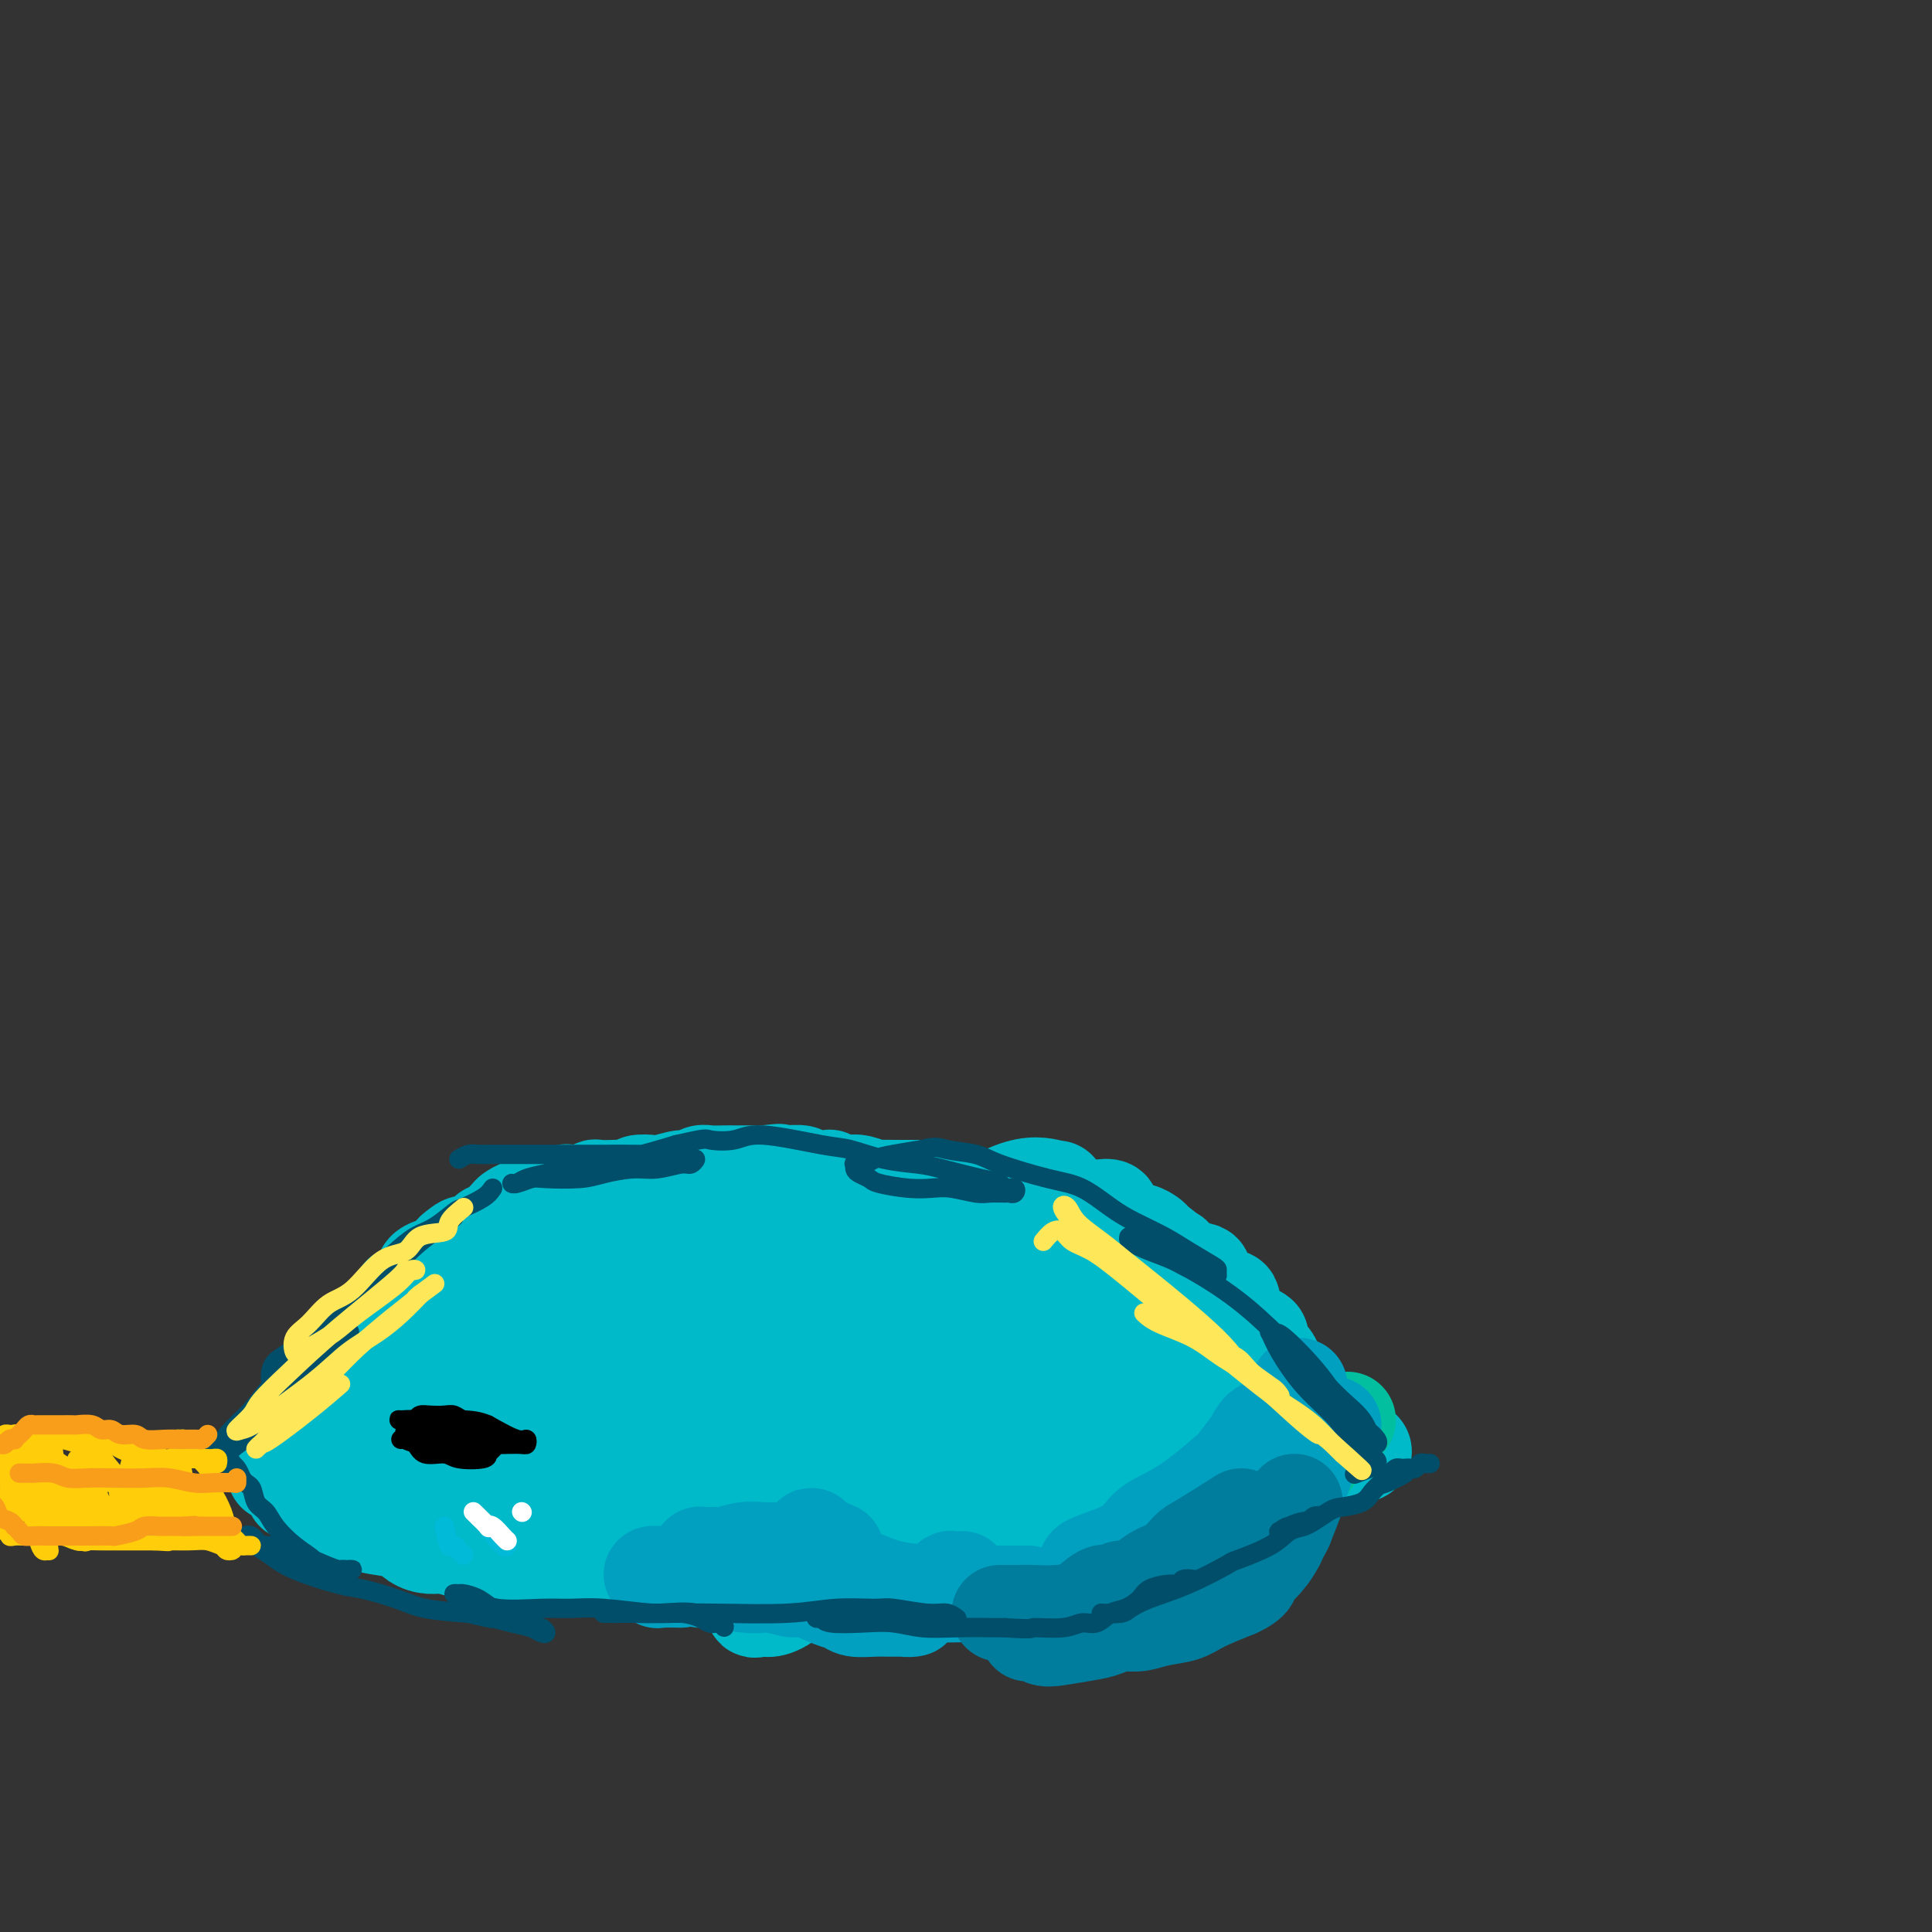 <svg viewBox='0 0 400 400' version='1.1' xmlns='http://www.w3.org/2000/svg' xmlns:xlink='http://www.w3.org/1999/xlink'><rect x="0" y="0" width="400" height="400" fill="#333333" stroke="none"/><g fill='none' stroke='rgb(0,186,201)' stroke-width='20' stroke-linecap='round' stroke-linejoin='round'><path d='M62,300c-0.429,0.090 -0.858,0.180 -1,0c-0.142,-0.180 0.004,-0.630 0,-1c-0.004,-0.370 -0.158,-0.660 0,-1c0.158,-0.340 0.627,-0.731 1,-1c0.373,-0.269 0.649,-0.418 1,-1c0.351,-0.582 0.776,-1.598 1,-2c0.224,-0.402 0.248,-0.190 1,-1c0.752,-0.810 2.233,-2.643 3,-4c0.767,-1.357 0.820,-2.237 1,-3c0.180,-0.763 0.486,-1.408 1,-2c0.514,-0.592 1.237,-1.132 2,-2c0.763,-0.868 1.568,-2.066 2,-3c0.432,-0.934 0.492,-1.606 1,-2c0.508,-0.394 1.466,-0.511 2,-1c0.534,-0.489 0.646,-1.349 1,-2c0.354,-0.651 0.949,-1.094 2,-2c1.051,-0.906 2.557,-2.274 3,-3c0.443,-0.726 -0.177,-0.811 0,-1c0.177,-0.189 1.149,-0.484 2,-1c0.851,-0.516 1.579,-1.254 2,-2c0.421,-0.746 0.536,-1.499 1,-2c0.464,-0.501 1.279,-0.750 2,-1c0.721,-0.250 1.349,-0.500 2,-1c0.651,-0.500 1.326,-1.250 2,-2'/><path d='M94,259c3.510,-3.040 2.286,-0.640 2,0c-0.286,0.640 0.365,-0.480 1,-1c0.635,-0.520 1.254,-0.440 2,-1c0.746,-0.560 1.617,-1.762 2,-2c0.383,-0.238 0.277,0.487 1,0c0.723,-0.487 2.276,-2.186 3,-3c0.724,-0.814 0.618,-0.744 1,-1c0.382,-0.256 1.253,-0.838 2,-1c0.747,-0.162 1.370,0.097 2,0c0.630,-0.097 1.266,-0.548 2,-1c0.734,-0.452 1.565,-0.905 2,-1c0.435,-0.095 0.474,0.167 1,0c0.526,-0.167 1.540,-0.763 2,-1c0.460,-0.237 0.368,-0.116 1,0c0.632,0.116 1.989,0.227 3,0c1.011,-0.227 1.676,-0.792 2,-1c0.324,-0.208 0.308,-0.059 1,0c0.692,0.059 2.090,0.030 3,0c0.910,-0.030 1.330,-0.059 2,0c0.670,0.059 1.591,0.208 2,0c0.409,-0.208 0.308,-0.773 1,-1c0.692,-0.227 2.178,-0.117 3,0c0.822,0.117 0.982,0.242 2,0c1.018,-0.242 2.895,-0.849 4,-1c1.105,-0.151 1.437,0.156 2,0c0.563,-0.156 1.357,-0.774 2,-1c0.643,-0.226 1.136,-0.061 2,0c0.864,0.061 2.097,0.016 3,0c0.903,-0.016 1.474,-0.004 2,0c0.526,0.004 1.007,0.001 2,0c0.993,-0.001 2.496,-0.001 4,0'/><path d='M158,243c6.236,-0.618 1.825,-0.162 1,0c-0.825,0.162 1.937,0.030 3,0c1.063,-0.030 0.427,0.044 1,0c0.573,-0.044 2.356,-0.204 3,0c0.644,0.204 0.151,0.773 1,1c0.849,0.227 3.041,0.112 4,0c0.959,-0.112 0.685,-0.222 1,0c0.315,0.222 1.220,0.778 2,1c0.780,0.222 1.435,0.112 2,0c0.565,-0.112 1.039,-0.226 2,0c0.961,0.226 2.407,0.793 3,1c0.593,0.207 0.333,0.056 1,0c0.667,-0.056 2.262,-0.015 3,0c0.738,0.015 0.618,0.003 1,0c0.382,-0.003 1.265,0.002 2,0c0.735,-0.002 1.323,-0.011 2,0c0.677,0.011 1.444,0.040 2,0c0.556,-0.040 0.902,-0.150 2,0c1.098,0.150 2.947,0.561 4,1c1.053,0.439 1.311,0.906 2,1c0.689,0.094 1.809,-0.185 3,0c1.191,0.185 2.454,0.834 3,1c0.546,0.166 0.375,-0.152 1,0c0.625,0.152 2.045,0.773 3,1c0.955,0.227 1.444,0.060 2,0c0.556,-0.060 1.178,-0.013 2,0c0.822,0.013 1.845,-0.008 3,0c1.155,0.008 2.444,0.043 3,0c0.556,-0.043 0.381,-0.165 1,0c0.619,0.165 2.034,0.619 3,1c0.966,0.381 1.483,0.691 2,1'/><path d='M226,252c10.716,1.328 3.505,0.149 1,0c-2.505,-0.149 -0.305,0.731 1,1c1.305,0.269 1.714,-0.072 2,0c0.286,0.072 0.448,0.559 1,1c0.552,0.441 1.495,0.838 2,1c0.505,0.162 0.571,0.088 1,0c0.429,-0.088 1.219,-0.192 2,0c0.781,0.192 1.551,0.680 2,1c0.449,0.320 0.575,0.472 1,1c0.425,0.528 1.147,1.433 2,2c0.853,0.567 1.836,0.796 2,1c0.164,0.204 -0.490,0.383 0,1c0.490,0.617 2.124,1.671 3,2c0.876,0.329 0.994,-0.067 1,0c0.006,0.067 -0.101,0.598 0,1c0.101,0.402 0.411,0.675 1,1c0.589,0.325 1.457,0.702 2,1c0.543,0.298 0.762,0.517 1,1c0.238,0.483 0.497,1.228 1,2c0.503,0.772 1.252,1.569 2,2c0.748,0.431 1.497,0.496 2,1c0.503,0.504 0.760,1.447 1,2c0.240,0.553 0.463,0.714 1,1c0.537,0.286 1.387,0.695 2,1c0.613,0.305 0.989,0.504 1,1c0.011,0.496 -0.344,1.288 0,2c0.344,0.712 1.388,1.346 2,2c0.612,0.654 0.793,1.330 1,2c0.207,0.670 0.440,1.334 1,2c0.560,0.666 1.446,1.333 2,2c0.554,0.667 0.777,1.333 1,2'/><path d='M268,289c3.029,3.597 2.102,1.589 2,1c-0.102,-0.589 0.620,0.241 1,1c0.380,0.759 0.416,1.446 1,2c0.584,0.554 1.715,0.976 2,1c0.285,0.024 -0.276,-0.348 0,0c0.276,0.348 1.388,1.416 2,2c0.612,0.584 0.723,0.682 1,1c0.277,0.318 0.718,0.855 1,1c0.282,0.145 0.403,-0.101 1,0c0.597,0.101 1.669,0.549 2,1c0.331,0.451 -0.080,0.905 0,1c0.080,0.095 0.651,-0.171 1,0c0.349,0.171 0.475,0.778 0,1c-0.475,0.222 -1.551,0.060 -3,0c-1.449,-0.060 -3.271,-0.017 -4,0c-0.729,0.017 -0.364,0.009 0,0'/><path d='M57,305c1.783,1.140 3.567,2.279 4,3c0.433,0.721 -0.484,1.023 0,1c0.484,-0.023 2.369,-0.371 3,0c0.631,0.371 0.008,1.462 1,2c0.992,0.538 3.599,0.525 5,1c1.401,0.475 1.596,1.440 2,2c0.404,0.560 1.017,0.714 2,1c0.983,0.286 2.335,0.703 4,1c1.665,0.297 3.644,0.475 5,1c1.356,0.525 2.091,1.398 3,2c0.909,0.602 1.992,0.932 3,1c1.008,0.068 1.942,-0.126 3,0c1.058,0.126 2.242,0.574 4,1c1.758,0.426 4.090,0.831 6,1c1.910,0.169 3.396,0.101 5,0c1.604,-0.101 3.325,-0.234 5,0c1.675,0.234 3.303,0.835 6,1c2.697,0.165 6.462,-0.107 9,0c2.538,0.107 3.850,0.593 6,1c2.150,0.407 5.137,0.736 7,1c1.863,0.264 2.602,0.463 5,1c2.398,0.537 6.455,1.412 9,2c2.545,0.588 3.577,0.890 5,1c1.423,0.110 3.238,0.030 5,0c1.762,-0.030 3.472,-0.008 5,0c1.528,0.008 2.873,0.002 5,0c2.127,-0.002 5.036,-0.001 7,0c1.964,0.001 2.982,0.000 4,0'/><path d='M185,329c15.780,1.408 7.231,0.430 5,0c-2.231,-0.430 1.857,-0.310 5,0c3.143,0.310 5.342,0.811 7,1c1.658,0.189 2.775,0.067 4,0c1.225,-0.067 2.557,-0.078 4,0c1.443,0.078 2.998,0.246 4,0c1.002,-0.246 1.450,-0.906 3,-1c1.550,-0.094 4.201,0.377 6,0c1.799,-0.377 2.745,-1.603 4,-2c1.255,-0.397 2.818,0.034 4,0c1.182,-0.034 1.982,-0.534 4,-1c2.018,-0.466 5.255,-0.896 7,-1c1.745,-0.104 1.999,0.120 3,0c1.001,-0.120 2.749,-0.583 4,-1c1.251,-0.417 2.004,-0.787 3,-1c0.996,-0.213 2.235,-0.268 4,-1c1.765,-0.732 4.055,-2.140 5,-3c0.945,-0.860 0.544,-1.171 1,-2c0.456,-0.829 1.768,-2.176 3,-4c1.232,-1.824 2.382,-4.124 3,-5c0.618,-0.876 0.702,-0.328 1,-1c0.298,-0.672 0.811,-2.565 1,-4c0.189,-1.435 0.056,-2.412 0,-3c-0.056,-0.588 -0.035,-0.786 0,-1c0.035,-0.214 0.084,-0.445 0,0c-0.084,0.445 -0.302,1.564 -1,2c-0.698,0.436 -1.878,0.189 -3,2c-1.122,1.811 -2.187,5.680 -3,8c-0.813,2.320 -1.375,3.091 -2,4c-0.625,0.909 -1.312,1.954 -2,3'/><path d='M259,318c-1.919,3.263 -1.216,2.420 -1,2c0.216,-0.420 -0.054,-0.418 0,-1c0.054,-0.582 0.431,-1.749 1,-3c0.569,-1.251 1.331,-2.587 2,-5c0.669,-2.413 1.246,-5.902 2,-9c0.754,-3.098 1.687,-5.803 2,-8c0.313,-2.197 0.007,-3.886 0,-5c-0.007,-1.114 0.285,-1.654 0,-2c-0.285,-0.346 -1.146,-0.497 -2,0c-0.854,0.497 -1.700,1.641 -3,3c-1.300,1.359 -3.053,2.934 -6,7c-2.947,4.066 -7.086,10.623 -9,14c-1.914,3.377 -1.602,3.574 -2,4c-0.398,0.426 -1.507,1.079 -2,2c-0.493,0.921 -0.369,2.108 0,2c0.369,-0.108 0.985,-1.513 2,-3c1.015,-1.487 2.431,-3.058 4,-6c1.569,-2.942 3.293,-7.257 5,-11c1.707,-3.743 3.399,-6.915 4,-9c0.601,-2.085 0.112,-3.083 0,-4c-0.112,-0.917 0.153,-1.753 0,-2c-0.153,-0.247 -0.724,0.094 -2,1c-1.276,0.906 -3.256,2.378 -5,4c-1.744,1.622 -3.253,3.393 -6,7c-2.747,3.607 -6.732,9.051 -9,12c-2.268,2.949 -2.819,3.405 -3,4c-0.181,0.595 0.010,1.331 0,2c-0.010,0.669 -0.219,1.272 0,1c0.219,-0.272 0.867,-1.419 4,-6c3.133,-4.581 8.752,-12.594 12,-18c3.248,-5.406 4.124,-8.203 5,-11'/><path d='M252,280c3.895,-7.051 3.134,-7.178 3,-8c-0.134,-0.822 0.359,-2.339 0,-3c-0.359,-0.661 -1.569,-0.465 -4,1c-2.431,1.465 -6.081,4.201 -10,8c-3.919,3.799 -8.107,8.661 -11,12c-2.893,3.339 -4.492,5.154 -6,7c-1.508,1.846 -2.925,3.724 -4,5c-1.075,1.276 -1.810,1.949 -2,2c-0.190,0.051 0.163,-0.519 1,-1c0.837,-0.481 2.157,-0.873 6,-5c3.843,-4.127 10.207,-11.988 14,-17c3.793,-5.012 5.014,-7.175 6,-9c0.986,-1.825 1.737,-3.311 2,-4c0.263,-0.689 0.039,-0.582 0,-1c-0.039,-0.418 0.109,-1.362 -3,1c-3.109,2.362 -9.474,8.028 -14,13c-4.526,4.972 -7.212,9.248 -10,13c-2.788,3.752 -5.678,6.979 -8,10c-2.322,3.021 -4.076,5.835 -5,8c-0.924,2.165 -1.019,3.682 -1,5c0.019,1.318 0.152,2.438 1,3c0.848,0.562 2.412,0.565 5,-1c2.588,-1.565 6.199,-4.699 10,-8c3.801,-3.301 7.791,-6.768 12,-12c4.209,-5.232 8.637,-12.227 11,-17c2.363,-4.773 2.661,-7.323 3,-10c0.339,-2.677 0.721,-5.480 1,-7c0.279,-1.520 0.456,-1.758 -1,-2c-1.456,-0.242 -4.546,-0.488 -8,1c-3.454,1.488 -7.273,4.711 -11,8c-3.727,3.289 -7.364,6.645 -11,10'/><path d='M218,282c-4.872,4.647 -6.052,7.266 -8,10c-1.948,2.734 -4.663,5.585 -7,10c-2.337,4.415 -4.295,10.395 -5,14c-0.705,3.605 -0.156,4.834 0,6c0.156,1.166 -0.081,2.268 0,3c0.081,0.732 0.479,1.095 3,0c2.521,-1.095 7.165,-3.649 11,-7c3.835,-3.351 6.861,-7.499 10,-12c3.139,-4.501 6.390,-9.357 9,-14c2.610,-4.643 4.577,-9.075 6,-13c1.423,-3.925 2.302,-7.342 3,-11c0.698,-3.658 1.217,-7.555 1,-9c-0.217,-1.445 -1.168,-0.436 -3,0c-1.832,0.436 -4.544,0.300 -8,2c-3.456,1.700 -7.655,5.234 -13,10c-5.345,4.766 -11.836,10.762 -17,17c-5.164,6.238 -9.000,12.717 -11,16c-2.000,3.283 -2.162,3.370 -3,5c-0.838,1.630 -2.352,4.803 -3,7c-0.648,2.197 -0.431,3.417 0,4c0.431,0.583 1.074,0.527 3,0c1.926,-0.527 5.134,-1.525 8,-4c2.866,-2.475 5.390,-6.427 10,-13c4.610,-6.573 11.306,-15.768 15,-22c3.694,-6.232 4.385,-9.503 6,-13c1.615,-3.497 4.154,-7.222 5,-10c0.846,-2.778 -0.003,-4.609 0,-6c0.003,-1.391 0.856,-2.342 -2,-2c-2.856,0.342 -9.423,1.977 -15,5c-5.577,3.023 -10.165,7.435 -15,12c-4.835,4.565 -9.918,9.282 -15,14'/><path d='M183,281c-6.601,6.456 -8.104,9.596 -12,16c-3.896,6.404 -10.184,16.074 -13,22c-2.816,5.926 -2.161,8.110 -2,10c0.161,1.890 -0.173,3.487 0,4c0.173,0.513 0.854,-0.057 2,0c1.146,0.057 2.757,0.742 8,-4c5.243,-4.742 14.116,-14.911 20,-22c5.884,-7.089 8.778,-11.100 12,-16c3.222,-4.900 6.771,-10.691 10,-16c3.229,-5.309 6.139,-10.135 8,-15c1.861,-4.865 2.675,-9.769 3,-12c0.325,-2.231 0.162,-1.791 -1,-2c-1.162,-0.209 -3.321,-1.068 -7,0c-3.679,1.068 -8.876,4.062 -14,7c-5.124,2.938 -10.175,5.820 -16,11c-5.825,5.180 -12.425,12.658 -18,20c-5.575,7.342 -10.126,14.546 -12,18c-1.874,3.454 -1.072,3.156 -1,4c0.072,0.844 -0.586,2.830 -1,4c-0.414,1.170 -0.585,1.524 1,1c1.585,-0.524 4.925,-1.926 8,-4c3.075,-2.074 5.884,-4.821 11,-10c5.116,-5.179 12.537,-12.790 17,-18c4.463,-5.210 5.967,-8.019 8,-11c2.033,-2.981 4.594,-6.134 6,-8c1.406,-1.866 1.657,-2.447 2,-3c0.343,-0.553 0.780,-1.079 1,-2c0.220,-0.921 0.224,-2.237 -3,0c-3.224,2.237 -9.676,8.025 -15,13c-5.324,4.975 -9.521,9.136 -13,13c-3.479,3.864 -6.239,7.432 -9,11'/><path d='M163,292c-5.383,6.432 -7.839,10.511 -9,13c-1.161,2.489 -1.026,3.387 -1,4c0.026,0.613 -0.058,0.942 0,1c0.058,0.058 0.258,-0.154 2,-2c1.742,-1.846 5.025,-5.326 8,-9c2.975,-3.674 5.641,-7.542 9,-14c3.359,-6.458 7.411,-15.508 10,-21c2.589,-5.492 3.715,-7.428 4,-9c0.285,-1.572 -0.273,-2.780 0,-4c0.273,-1.220 1.375,-2.453 -2,0c-3.375,2.453 -11.227,8.593 -17,14c-5.773,5.407 -9.468,10.081 -13,15c-3.532,4.919 -6.901,10.083 -10,14c-3.099,3.917 -5.928,6.587 -8,9c-2.072,2.413 -3.386,4.568 -4,6c-0.614,1.432 -0.526,2.139 0,2c0.526,-0.139 1.492,-1.125 4,-4c2.508,-2.875 6.557,-7.637 10,-12c3.443,-4.363 6.279,-8.325 10,-14c3.721,-5.675 8.328,-13.063 11,-17c2.672,-3.937 3.409,-4.425 4,-5c0.591,-0.575 1.038,-1.238 0,-1c-1.038,0.238 -3.559,1.378 -7,4c-3.441,2.622 -7.802,6.727 -12,11c-4.198,4.273 -8.234,8.714 -12,13c-3.766,4.286 -7.263,8.416 -10,12c-2.737,3.584 -4.714,6.620 -6,9c-1.286,2.380 -1.881,4.102 -2,5c-0.119,0.898 0.237,0.973 1,1c0.763,0.027 1.932,0.008 4,-2c2.068,-2.008 5.034,-6.004 8,-10'/><path d='M135,301c3.743,-3.487 6.602,-6.703 10,-12c3.398,-5.297 7.337,-12.674 10,-18c2.663,-5.326 4.052,-8.601 5,-11c0.948,-2.399 1.454,-3.922 2,-5c0.546,-1.078 1.130,-1.713 0,-2c-1.130,-0.287 -3.974,-0.228 -7,1c-3.026,1.228 -6.232,3.626 -10,7c-3.768,3.374 -8.096,7.725 -12,12c-3.904,4.275 -7.383,8.472 -10,12c-2.617,3.528 -4.372,6.385 -6,10c-1.628,3.615 -3.128,7.989 -4,10c-0.872,2.011 -1.117,1.660 -1,2c0.117,0.340 0.596,1.372 1,2c0.404,0.628 0.733,0.854 3,-1c2.267,-1.854 6.471,-5.788 10,-10c3.529,-4.212 6.384,-8.703 9,-13c2.616,-4.297 4.995,-8.399 7,-12c2.005,-3.601 3.638,-6.702 5,-10c1.362,-3.298 2.455,-6.795 3,-8c0.545,-1.205 0.542,-0.119 0,0c-0.542,0.119 -1.622,-0.728 -4,0c-2.378,0.728 -6.053,3.032 -10,6c-3.947,2.968 -8.167,6.600 -13,12c-4.833,5.400 -10.279,12.566 -14,17c-3.721,4.434 -5.716,6.135 -7,8c-1.284,1.865 -1.855,3.894 -2,5c-0.145,1.106 0.138,1.288 0,2c-0.138,0.712 -0.697,1.954 1,1c1.697,-0.954 5.649,-4.103 9,-8c3.351,-3.897 6.100,-8.542 9,-13c2.900,-4.458 5.950,-8.729 9,-13'/><path d='M128,272c5.111,-7.042 4.389,-7.645 5,-10c0.611,-2.355 2.553,-6.460 3,-8c0.447,-1.540 -0.603,-0.513 -1,-1c-0.397,-0.487 -0.141,-2.487 -3,-1c-2.859,1.487 -8.832,6.461 -14,11c-5.168,4.539 -9.530,8.643 -13,13c-3.470,4.357 -6.046,8.968 -8,12c-1.954,3.032 -3.285,4.486 -4,6c-0.715,1.514 -0.815,3.090 -1,4c-0.185,0.910 -0.456,1.155 0,1c0.456,-0.155 1.639,-0.709 4,-3c2.361,-2.291 5.901,-6.318 9,-10c3.099,-3.682 5.757,-7.018 9,-12c3.243,-4.982 7.070,-11.611 9,-15c1.930,-3.389 1.962,-3.538 2,-4c0.038,-0.462 0.081,-1.236 0,-2c-0.081,-0.764 -0.286,-1.516 -2,-1c-1.714,0.516 -4.936,2.300 -8,5c-3.064,2.700 -5.969,6.314 -10,11c-4.031,4.686 -9.190,10.443 -12,14c-2.810,3.557 -3.273,4.914 -4,6c-0.727,1.086 -1.717,1.902 -2,3c-0.283,1.098 0.141,2.479 0,3c-0.141,0.521 -0.847,0.182 0,-1c0.847,-1.182 3.248,-3.206 5,-6c1.752,-2.794 2.857,-6.359 4,-9c1.143,-2.641 2.326,-4.357 3,-6c0.674,-1.643 0.841,-3.214 1,-4c0.159,-0.786 0.312,-0.789 0,-1c-0.312,-0.211 -1.089,-0.632 -2,0c-0.911,0.632 -1.955,2.316 -3,4'/><path d='M95,271c-2.387,2.080 -5.854,5.779 -8,8c-2.146,2.221 -2.973,2.962 -4,4c-1.027,1.038 -2.256,2.371 -3,3c-0.744,0.629 -1.002,0.554 -1,0c0.002,-0.554 0.266,-1.588 1,-3c0.734,-1.412 1.938,-3.203 3,-5c1.062,-1.797 1.983,-3.601 3,-5c1.017,-1.399 2.130,-2.392 3,-3c0.870,-0.608 1.496,-0.832 2,-1c0.504,-0.168 0.884,-0.280 0,1c-0.884,1.280 -3.032,3.954 -5,6c-1.968,2.046 -3.755,3.466 -5,5c-1.245,1.534 -1.949,3.181 -3,5c-1.051,1.819 -2.450,3.808 -3,5c-0.550,1.192 -0.249,1.587 0,2c0.249,0.413 0.448,0.843 1,1c0.552,0.157 1.457,0.042 2,0c0.543,-0.042 0.724,-0.012 1,0c0.276,0.012 0.648,0.005 1,0c0.352,-0.005 0.683,-0.009 1,0c0.317,0.009 0.621,0.032 1,0c0.379,-0.032 0.834,-0.117 1,0c0.166,0.117 0.043,0.438 0,1c-0.043,0.562 -0.008,1.366 0,2c0.008,0.634 -0.013,1.099 0,2c0.013,0.901 0.059,2.239 0,3c-0.059,0.761 -0.223,0.944 0,1c0.223,0.056 0.833,-0.016 1,0c0.167,0.016 -0.109,0.120 0,0c0.109,-0.120 0.603,-0.463 1,-1c0.397,-0.537 0.699,-1.269 1,-2'/><path d='M86,300c0.735,-0.297 1.072,-0.039 1,0c-0.072,0.039 -0.552,-0.141 -1,0c-0.448,0.141 -0.865,0.601 -1,1c-0.135,0.399 0.012,0.735 0,1c-0.012,0.265 -0.182,0.460 0,1c0.182,0.540 0.714,1.427 1,2c0.286,0.573 0.324,0.834 1,1c0.676,0.166 1.990,0.237 3,0c1.010,-0.237 1.717,-0.782 2,-1c0.283,-0.218 0.141,-0.109 0,0'/></g>
<g fill='none' stroke='rgb(0,195,195)' stroke-width='20' stroke-linecap='round' stroke-linejoin='round'><path d='M270,290c0.001,1.649 0.002,3.298 0,4c-0.002,0.702 -0.009,0.456 0,1c0.009,0.544 0.032,1.879 0,3c-0.032,1.121 -0.118,2.029 0,3c0.118,0.971 0.442,2.004 0,3c-0.442,0.996 -1.648,1.955 -3,3c-1.352,1.045 -2.850,2.175 -4,3c-1.150,0.825 -1.951,1.345 -3,2c-1.049,0.655 -2.348,1.443 -3,2c-0.652,0.557 -0.659,0.881 -1,1c-0.341,0.119 -1.015,0.032 -1,0c0.015,-0.032 0.719,-0.009 1,0c0.281,0.009 0.141,0.005 0,0'/></g>
<g fill='none' stroke='rgb(1,191,159)' stroke-width='20' stroke-linecap='round' stroke-linejoin='round'><path d='M279,294c-1.220,1.780 -2.440,3.560 -3,4c-0.560,0.440 -0.460,-0.460 -1,0c-0.540,0.460 -1.718,2.282 -3,4c-1.282,1.718 -2.667,3.334 -4,5c-1.333,1.666 -2.615,3.382 -4,5c-1.385,1.618 -2.872,3.137 -5,5c-2.128,1.863 -4.896,4.068 -6,5c-1.104,0.932 -0.544,0.589 -1,1c-0.456,0.411 -1.926,1.574 -3,2c-1.074,0.426 -1.751,0.115 -2,0c-0.249,-0.115 -0.071,-0.033 0,0c0.071,0.033 0.036,0.016 0,0'/></g>
<g fill='none' stroke='rgb(1,160,192)' stroke-width='20' stroke-linecap='round' stroke-linejoin='round'><path d='M276,295c-1.744,2.178 -3.487,4.356 -5,6c-1.513,1.644 -2.794,2.755 -4,4c-1.206,1.245 -2.337,2.625 -4,4c-1.663,1.375 -3.857,2.747 -5,4c-1.143,1.253 -1.234,2.387 -2,3c-0.766,0.613 -2.206,0.703 -3,1c-0.794,0.297 -0.941,0.799 -1,1c-0.059,0.201 -0.029,0.100 0,0'/><path d='M270,305c-1.789,2.059 -3.577,4.118 -5,6c-1.423,1.882 -2.480,3.585 -4,5c-1.520,1.415 -3.503,2.540 -6,4c-2.497,1.460 -5.506,3.253 -8,5c-2.494,1.747 -4.471,3.448 -6,4c-1.529,0.552 -2.609,-0.046 -4,0c-1.391,0.046 -3.095,0.734 -4,1c-0.905,0.266 -1.013,0.110 0,-1c1.013,-1.110 3.147,-3.174 4,-4c0.853,-0.826 0.427,-0.413 0,0'/><path d='M253,324c-3.610,0.528 -7.219,1.056 -11,2c-3.781,0.944 -7.732,2.302 -11,3c-3.268,0.698 -5.852,0.734 -8,1c-2.148,0.266 -3.861,0.762 -5,1c-1.139,0.238 -1.706,0.218 -4,0c-2.294,-0.218 -6.315,-0.633 -9,-1c-2.685,-0.367 -4.032,-0.687 -5,-1c-0.968,-0.313 -1.555,-0.620 -2,-1c-0.445,-0.380 -0.748,-0.834 -1,-1c-0.252,-0.166 -0.452,-0.045 0,0c0.452,0.045 1.558,0.013 2,0c0.442,-0.013 0.221,-0.006 0,0'/><path d='M213,330c-1.108,-0.001 -2.217,-0.002 -3,0c-0.783,0.002 -1.241,0.008 -3,0c-1.759,-0.008 -4.820,-0.031 -7,0c-2.180,0.031 -3.479,0.114 -6,0c-2.521,-0.114 -6.265,-0.425 -9,-1c-2.735,-0.575 -4.460,-1.412 -6,-2c-1.540,-0.588 -2.896,-0.925 -4,-2c-1.104,-1.075 -1.957,-2.888 -3,-4c-1.043,-1.112 -2.276,-1.524 -3,-2c-0.724,-0.476 -0.940,-1.017 -1,-1c-0.060,0.017 0.035,0.592 0,1c-0.035,0.408 -0.202,0.648 0,1c0.202,0.352 0.772,0.815 1,1c0.228,0.185 0.114,0.093 0,0'/><path d='M173,321c-2.210,0.002 -4.420,0.004 -6,0c-1.580,-0.004 -2.532,-0.015 -4,0c-1.468,0.015 -3.454,0.057 -5,0c-1.546,-0.057 -2.652,-0.211 -4,0c-1.348,0.211 -2.939,0.789 -4,1c-1.061,0.211 -1.591,0.056 -2,0c-0.409,-0.056 -0.697,-0.012 -1,0c-0.303,0.012 -0.621,-0.008 -1,0c-0.379,0.008 -0.820,0.044 -1,0c-0.180,-0.044 -0.101,-0.169 0,0c0.101,0.169 0.223,0.633 0,1c-0.223,0.367 -0.791,0.637 -1,1c-0.209,0.363 -0.060,0.818 0,1c0.060,0.182 0.030,0.091 0,0'/><path d='M141,327c-1.565,-0.030 -3.130,-0.060 -4,0c-0.870,0.060 -1.044,0.211 -1,0c0.044,-0.211 0.307,-0.785 0,-1c-0.307,-0.215 -1.185,-0.073 -1,0c0.185,0.073 1.431,0.076 2,0c0.569,-0.076 0.459,-0.230 2,0c1.541,0.230 4.733,0.845 6,1c1.267,0.155 0.608,-0.150 2,0c1.392,0.150 4.835,0.756 7,1c2.165,0.244 3.051,0.125 4,0c0.949,-0.125 1.959,-0.255 3,0c1.041,0.255 2.111,0.895 3,1c0.889,0.105 1.596,-0.326 3,0c1.404,0.326 3.507,1.408 5,2c1.493,0.592 2.378,0.695 3,1c0.622,0.305 0.982,0.814 2,1c1.018,0.186 2.695,0.050 4,0c1.305,-0.050 2.239,-0.013 3,0c0.761,0.013 1.348,0.000 2,0c0.652,-0.000 1.368,0.011 2,0c0.632,-0.011 1.180,-0.044 1,0c-0.180,0.044 -1.087,0.166 -2,0c-0.913,-0.166 -1.832,-0.619 -3,-1c-1.168,-0.381 -2.584,-0.691 -4,-1'/><path d='M180,331c-1.907,-0.484 -2.674,-0.694 -5,-1c-2.326,-0.306 -6.211,-0.708 -9,-1c-2.789,-0.292 -4.483,-0.472 -6,-1c-1.517,-0.528 -2.858,-1.403 -4,-2c-1.142,-0.597 -2.085,-0.917 -3,-1c-0.915,-0.083 -1.802,0.071 -2,0c-0.198,-0.071 0.293,-0.365 1,-1c0.707,-0.635 1.631,-1.610 2,-2c0.369,-0.390 0.185,-0.195 0,0'/><path d='M269,287c-1.813,2.796 -3.626,5.593 -5,7c-1.374,1.407 -2.309,1.426 -3,2c-0.691,0.574 -1.137,1.703 -2,3c-0.863,1.297 -2.142,2.762 -3,4c-0.858,1.238 -1.296,2.248 -2,3c-0.704,0.752 -1.675,1.247 -2,2c-0.325,0.753 -0.003,1.764 0,2c0.003,0.236 -0.312,-0.302 0,-1c0.312,-0.698 1.250,-1.554 2,-2c0.750,-0.446 1.310,-0.482 3,-2c1.690,-1.518 4.509,-4.519 6,-6c1.491,-1.481 1.652,-1.442 2,-2c0.348,-0.558 0.882,-1.713 1,-2c0.118,-0.287 -0.181,0.295 -1,1c-0.819,0.705 -2.158,1.532 -4,3c-1.842,1.468 -4.189,3.577 -7,6c-2.811,2.423 -6.088,5.161 -9,7c-2.912,1.839 -5.460,2.780 -7,4c-1.540,1.220 -2.073,2.719 -4,4c-1.927,1.281 -5.250,2.345 -7,3c-1.750,0.655 -1.929,0.901 -2,1c-0.071,0.099 -0.036,0.049 0,0'/></g>
<g fill='none' stroke='rgb(0,124,156)' stroke-width='20' stroke-linecap='round' stroke-linejoin='round'><path d='M257,314c-3.107,1.968 -6.214,3.935 -8,5c-1.786,1.065 -2.250,1.227 -3,2c-0.750,0.773 -1.786,2.157 -3,3c-1.214,0.843 -2.607,1.144 -4,2c-1.393,0.856 -2.787,2.268 -4,3c-1.213,0.732 -2.247,0.784 -4,2c-1.753,1.216 -4.225,3.594 -6,5c-1.775,1.406 -2.852,1.839 -4,2c-1.148,0.161 -2.368,0.051 -3,0c-0.632,-0.051 -0.675,-0.042 -1,0c-0.325,0.042 -0.931,0.116 -1,0c-0.069,-0.116 0.397,-0.421 1,-1c0.603,-0.579 1.341,-1.432 2,-2c0.659,-0.568 1.240,-0.849 2,-1c0.760,-0.151 1.699,-0.170 3,-1c1.301,-0.830 2.963,-2.471 4,-3c1.037,-0.529 1.447,0.056 2,0c0.553,-0.056 1.248,-0.751 2,-1c0.752,-0.249 1.561,-0.053 2,0c0.439,0.053 0.510,-0.037 1,0c0.490,0.037 1.401,0.202 2,0c0.599,-0.202 0.885,-0.772 1,-1c0.115,-0.228 0.057,-0.114 0,0'/><path d='M268,311c-1.066,2.812 -2.133,5.624 -3,7c-0.867,1.376 -1.536,1.316 -2,2c-0.464,0.684 -0.725,2.113 -2,3c-1.275,0.887 -3.564,1.231 -5,2c-1.436,0.769 -2.019,1.964 -4,3c-1.981,1.036 -5.360,1.912 -8,3c-2.640,1.088 -4.542,2.386 -6,3c-1.458,0.614 -2.473,0.544 -4,1c-1.527,0.456 -3.564,1.439 -5,2c-1.436,0.561 -2.269,0.700 -4,1c-1.731,0.300 -4.359,0.761 -6,1c-1.641,0.239 -2.293,0.256 -3,0c-0.707,-0.256 -1.468,-0.786 -2,-1c-0.532,-0.214 -0.834,-0.114 -1,0c-0.166,0.114 -0.197,0.241 0,0c0.197,-0.241 0.622,-0.849 1,-1c0.378,-0.151 0.711,0.156 1,0c0.289,-0.156 0.535,-0.774 1,-1c0.465,-0.226 1.149,-0.061 2,0c0.851,0.061 1.869,0.017 3,0c1.131,-0.017 2.377,-0.008 3,0c0.623,0.008 0.624,0.014 2,0c1.376,-0.014 4.126,-0.047 6,0c1.874,0.047 2.872,0.176 4,0c1.128,-0.176 2.385,-0.655 4,-1c1.615,-0.345 3.589,-0.554 5,-1c1.411,-0.446 2.260,-1.127 4,-2c1.740,-0.873 4.370,-1.936 7,-3'/><path d='M256,329c3.698,-1.694 2.942,-2.430 3,-3c0.058,-0.570 0.929,-0.976 2,-2c1.071,-1.024 2.340,-2.667 3,-4c0.660,-1.333 0.709,-2.356 1,-3c0.291,-0.644 0.823,-0.909 1,-1c0.177,-0.091 -0.001,-0.009 0,0c0.001,0.009 0.182,-0.053 0,0c-0.182,0.053 -0.726,0.223 -1,1c-0.274,0.777 -0.277,2.160 -1,3c-0.723,0.840 -2.165,1.136 -3,2c-0.835,0.864 -1.062,2.298 -2,3c-0.938,0.702 -2.588,0.674 -4,1c-1.412,0.326 -2.586,1.005 -5,2c-2.414,0.995 -6.067,2.305 -9,3c-2.933,0.695 -5.144,0.775 -7,1c-1.856,0.225 -3.355,0.596 -6,1c-2.645,0.404 -6.436,0.840 -9,1c-2.564,0.160 -3.903,0.043 -5,0c-1.097,-0.043 -1.954,-0.011 -3,0c-1.046,0.011 -2.282,0.003 -3,0c-0.718,-0.003 -0.920,-0.001 -1,0c-0.080,0.001 -0.040,0.000 0,0'/></g>
<g fill='none' stroke='rgb(0,78,106)' stroke-width='4' stroke-linecap='round' stroke-linejoin='round'><path d='M102,246c-0.427,0.628 -0.855,1.256 -2,2c-1.145,0.744 -3.008,1.605 -4,2c-0.992,0.395 -1.113,0.323 -2,1c-0.887,0.677 -2.541,2.101 -4,3c-1.459,0.899 -2.724,1.273 -4,2c-1.276,0.727 -2.562,1.807 -5,4c-2.438,2.193 -6.026,5.498 -9,8c-2.974,2.502 -5.333,4.201 -7,6c-1.667,1.799 -2.642,3.697 -4,5c-1.358,1.303 -3.099,2.012 -4,3c-0.901,0.988 -0.963,2.254 -1,3c-0.037,0.746 -0.048,0.970 1,0c1.048,-0.970 3.157,-3.134 4,-4c0.843,-0.866 0.422,-0.433 0,0'/><path d='M94,252c-2.880,2.007 -5.761,4.014 -8,6c-2.239,1.986 -3.837,3.950 -8,8c-4.163,4.050 -10.891,10.184 -15,14c-4.109,3.816 -5.600,5.313 -7,7c-1.400,1.687 -2.709,3.565 -4,5c-1.291,1.435 -2.562,2.428 -4,4c-1.438,1.572 -3.042,3.723 -4,5c-0.958,1.277 -1.269,1.680 -1,2c0.269,0.320 1.118,0.558 2,0c0.882,-0.558 1.797,-1.910 3,-3c1.203,-1.090 2.693,-1.917 5,-4c2.307,-2.083 5.429,-5.421 8,-8c2.571,-2.579 4.590,-4.400 6,-6c1.410,-1.600 2.212,-2.981 3,-4c0.788,-1.019 1.562,-1.677 2,-2c0.438,-0.323 0.539,-0.313 0,0c-0.539,0.313 -1.717,0.928 -3,2c-1.283,1.072 -2.672,2.600 -4,4c-1.328,1.400 -2.594,2.670 -4,4c-1.406,1.330 -2.951,2.720 -5,5c-2.049,2.280 -4.603,5.452 -6,7c-1.397,1.548 -1.638,1.473 -2,2c-0.362,0.527 -0.844,1.657 -1,2c-0.156,0.343 0.014,-0.102 0,0c-0.014,0.102 -0.211,0.751 0,1c0.211,0.249 0.830,0.098 1,0c0.170,-0.098 -0.108,-0.142 0,0c0.108,0.142 0.602,0.469 1,1c0.398,0.531 0.699,1.265 1,2'/><path d='M50,306c0.729,1.222 1.552,1.279 2,2c0.448,0.721 0.522,2.108 1,3c0.478,0.892 1.359,1.290 2,2c0.641,0.710 1.043,1.731 2,3c0.957,1.269 2.469,2.785 4,4c1.531,1.215 3.080,2.130 4,3c0.920,0.870 1.210,1.697 2,2c0.790,0.303 2.079,0.083 3,0c0.921,-0.083 1.475,-0.028 2,0c0.525,0.028 1.020,0.029 1,0c-0.020,-0.029 -0.556,-0.089 -1,0c-0.444,0.089 -0.798,0.326 -2,0c-1.202,-0.326 -3.253,-1.214 -5,-2c-1.747,-0.786 -3.188,-1.468 -4,-2c-0.812,-0.532 -0.993,-0.914 -2,-1c-1.007,-0.086 -2.841,0.124 -4,0c-1.159,-0.124 -1.644,-0.581 -2,-1c-0.356,-0.419 -0.584,-0.801 -1,-1c-0.416,-0.199 -1.019,-0.217 -1,0c0.019,0.217 0.659,0.668 1,1c0.341,0.332 0.384,0.546 1,1c0.616,0.454 1.805,1.147 3,2c1.195,0.853 2.395,1.867 5,3c2.605,1.133 6.615,2.384 9,3c2.385,0.616 3.144,0.598 5,1c1.856,0.402 4.807,1.224 7,2c2.193,0.776 3.626,1.508 6,2c2.374,0.492 5.687,0.746 9,1'/><path d='M97,334c6.517,1.570 4.808,0.996 5,1c0.192,0.004 2.283,0.586 4,1c1.717,0.414 3.059,0.662 4,1c0.941,0.338 1.482,0.768 2,1c0.518,0.232 1.012,0.265 1,0c-0.012,-0.265 -0.530,-0.830 -1,-1c-0.470,-0.170 -0.891,0.053 -1,0c-0.109,-0.053 0.093,-0.382 -1,-1c-1.093,-0.618 -3.483,-1.525 -5,-2c-1.517,-0.475 -2.162,-0.520 -3,-1c-0.838,-0.480 -1.869,-1.397 -3,-2c-1.131,-0.603 -2.361,-0.892 -3,-1c-0.639,-0.108 -0.686,-0.035 -1,0c-0.314,0.035 -0.896,0.034 -1,0c-0.104,-0.034 0.270,-0.100 1,0c0.730,0.100 1.817,0.365 3,1c1.183,0.635 2.461,1.638 5,2c2.539,0.362 6.338,0.082 9,0c2.662,-0.082 4.187,0.033 6,0c1.813,-0.033 3.913,-0.215 7,0c3.087,0.215 7.159,0.827 10,1c2.841,0.173 4.450,-0.092 6,0c1.550,0.092 3.040,0.542 4,1c0.960,0.458 1.390,0.923 2,1c0.610,0.077 1.402,-0.236 2,0c0.598,0.236 1.003,1.019 1,1c-0.003,-0.019 -0.415,-0.842 -1,-1c-0.585,-0.158 -1.342,0.349 -2,0c-0.658,-0.349 -1.216,-1.556 -3,-2c-1.784,-0.444 -4.796,-0.127 -7,0c-2.204,0.127 -3.602,0.063 -5,0'/><path d='M132,334c-3.439,-0.309 -3.535,-0.083 -4,0c-0.465,0.083 -1.298,0.022 -2,0c-0.702,-0.022 -1.274,-0.006 -1,0c0.274,0.006 1.393,0.003 2,0c0.607,-0.003 0.704,-0.005 2,0c1.296,0.005 3.793,0.016 7,0c3.207,-0.016 7.123,-0.058 12,0c4.877,0.058 10.713,0.216 15,0c4.287,-0.216 7.025,-0.805 10,-1c2.975,-0.195 6.188,0.004 8,0c1.812,-0.004 2.222,-0.212 4,0c1.778,0.212 4.922,0.842 7,1c2.078,0.158 3.090,-0.158 4,0c0.910,0.158 1.720,0.788 2,1c0.280,0.212 0.032,0.004 0,0c-0.032,-0.004 0.154,0.195 -1,0c-1.154,-0.195 -3.647,-0.784 -6,-1c-2.353,-0.216 -4.566,-0.059 -6,0c-1.434,0.059 -2.088,0.020 -4,0c-1.912,-0.020 -5.084,-0.020 -7,0c-1.916,0.020 -2.578,0.062 -3,0c-0.422,-0.062 -0.603,-0.227 -1,0c-0.397,0.227 -1.010,0.844 -1,1c0.010,0.156 0.644,-0.151 1,0c0.356,0.151 0.436,0.758 2,1c1.564,0.242 4.612,0.117 7,0c2.388,-0.117 4.114,-0.227 6,0c1.886,0.227 3.931,0.792 6,1c2.069,0.208 4.163,0.059 7,0c2.837,-0.059 6.419,-0.030 10,0'/><path d='M208,337c6.774,0.446 5.207,0.060 6,0c0.793,-0.060 3.944,0.206 6,0c2.056,-0.206 3.016,-0.884 4,-1c0.984,-0.116 1.991,0.330 3,0c1.009,-0.330 2.021,-1.437 3,-2c0.979,-0.563 1.926,-0.580 3,-1c1.074,-0.420 2.276,-1.241 3,-2c0.724,-0.759 0.972,-1.457 2,-2c1.028,-0.543 2.836,-0.930 4,-1c1.164,-0.070 1.683,0.177 2,0c0.317,-0.177 0.431,-0.778 1,-1c0.569,-0.222 1.591,-0.063 2,0c0.409,0.063 0.204,0.032 0,0'/><path d='M228,334c1.538,0.068 3.075,0.137 4,0c0.925,-0.137 1.236,-0.479 2,-1c0.764,-0.521 1.979,-1.220 4,-2c2.021,-0.780 4.847,-1.641 8,-3c3.153,-1.359 6.631,-3.215 8,-4c1.369,-0.785 0.627,-0.500 2,-1c1.373,-0.500 4.859,-1.784 7,-3c2.141,-1.216 2.935,-2.365 4,-3c1.065,-0.635 2.401,-0.755 3,-1c0.599,-0.245 0.461,-0.616 1,-1c0.539,-0.384 1.756,-0.780 2,-1c0.244,-0.220 -0.484,-0.265 -1,0c-0.516,0.265 -0.821,0.841 -1,1c-0.179,0.159 -0.232,-0.100 -1,0c-0.768,0.100 -2.253,0.558 -3,1c-0.747,0.442 -0.757,0.867 -1,1c-0.243,0.133 -0.717,-0.027 -1,0c-0.283,0.027 -0.373,0.243 0,0c0.373,-0.243 1.210,-0.943 2,-1c0.790,-0.057 1.534,0.529 3,0c1.466,-0.529 3.652,-2.172 5,-3c1.348,-0.828 1.856,-0.840 3,-1c1.144,-0.160 2.923,-0.466 4,-1c1.077,-0.534 1.450,-1.295 2,-2c0.550,-0.705 1.275,-1.352 2,-2'/><path d='M286,307c9.196,-4.113 3.185,-0.896 1,0c-2.185,0.896 -0.544,-0.531 0,-1c0.544,-0.469 -0.009,0.018 0,0c0.009,-0.018 0.580,-0.541 1,-1c0.420,-0.459 0.690,-0.854 1,-1c0.310,-0.146 0.660,-0.043 1,0c0.340,0.043 0.668,0.026 1,0c0.332,-0.026 0.667,-0.059 1,0c0.333,0.059 0.663,0.212 1,0c0.337,-0.212 0.680,-0.789 1,-1c0.320,-0.211 0.618,-0.057 1,0c0.382,0.057 0.848,0.015 1,0c0.152,-0.015 -0.011,-0.004 0,0c0.011,0.004 0.195,0.001 0,0c-0.195,-0.001 -0.770,-0.000 -1,0c-0.230,0.000 -0.115,0.000 0,0'/><path d='M95,240c0.684,-0.423 1.369,-0.845 2,-1c0.631,-0.155 1.210,-0.041 2,0c0.790,0.041 1.791,0.011 3,0c1.209,-0.011 2.626,-0.003 4,0c1.374,0.003 2.704,0.001 5,0c2.296,-0.001 5.557,-0.001 8,0c2.443,0.001 4.069,0.004 6,0c1.931,-0.004 4.168,-0.016 6,0c1.832,0.016 3.259,0.061 5,0c1.741,-0.061 3.798,-0.228 5,0c1.202,0.228 1.551,0.850 2,1c0.449,0.150 1.000,-0.171 1,0c-0.000,0.171 -0.552,0.833 -1,1c-0.448,0.167 -0.794,-0.162 -2,0c-1.206,0.162 -3.272,0.814 -5,1c-1.728,0.186 -3.119,-0.095 -5,0c-1.881,0.095 -4.251,0.565 -6,1c-1.749,0.435 -2.876,0.834 -5,1c-2.124,0.166 -5.246,0.098 -7,0c-1.754,-0.098 -2.140,-0.225 -3,0c-0.860,0.225 -2.194,0.803 -3,1c-0.806,0.197 -1.085,0.012 -1,0c0.085,-0.012 0.535,0.149 1,0c0.465,-0.149 0.945,-0.609 2,-1c1.055,-0.391 2.685,-0.713 4,-1c1.315,-0.287 2.316,-0.539 5,-1c2.684,-0.461 7.053,-1.132 11,-2c3.947,-0.868 7.474,-1.934 11,-3'/><path d='M140,237c6.438,-1.488 6.032,-1.210 7,-1c0.968,0.210 3.309,0.350 5,0c1.691,-0.350 2.732,-1.191 6,-1c3.268,0.191 8.765,1.412 12,2c3.235,0.588 4.210,0.543 6,1c1.790,0.457 4.396,1.418 7,2c2.604,0.582 5.207,0.787 7,1c1.793,0.213 2.775,0.434 5,1c2.225,0.566 5.693,1.476 8,2c2.307,0.524 3.452,0.662 4,1c0.548,0.338 0.499,0.875 1,1c0.501,0.125 1.550,-0.163 2,0c0.450,0.163 0.299,0.777 0,1c-0.299,0.223 -0.747,0.056 -1,0c-0.253,-0.056 -0.310,-0.001 -1,0c-0.690,0.001 -2.012,-0.051 -3,0c-0.988,0.051 -1.641,0.207 -3,0c-1.359,-0.207 -3.424,-0.776 -5,-1c-1.576,-0.224 -2.663,-0.101 -4,0c-1.337,0.101 -2.922,0.182 -5,0c-2.078,-0.182 -4.647,-0.627 -6,-1c-1.353,-0.373 -1.488,-0.675 -2,-1c-0.512,-0.325 -1.399,-0.675 -2,-1c-0.601,-0.325 -0.917,-0.626 -1,-1c-0.083,-0.374 0.065,-0.821 0,-1c-0.065,-0.179 -0.343,-0.089 0,0c0.343,0.089 1.309,0.179 2,0c0.691,-0.179 1.109,-0.625 2,-1c0.891,-0.375 2.255,-0.679 4,-1c1.745,-0.321 3.873,-0.661 6,-1'/><path d='M191,238c2.824,-0.813 3.383,-0.347 5,0c1.617,0.347 4.291,0.575 6,1c1.709,0.425 2.454,1.047 5,2c2.546,0.953 6.893,2.236 10,3c3.107,0.764 4.972,1.008 7,2c2.028,0.992 4.218,2.732 6,4c1.782,1.268 3.157,2.066 5,3c1.843,0.934 4.154,2.005 6,3c1.846,0.995 3.227,1.913 5,3c1.773,1.087 3.939,2.345 5,3c1.061,0.655 1.018,0.709 1,1c-0.018,0.291 -0.012,0.818 0,1c0.012,0.182 0.031,0.019 0,0c-0.031,-0.019 -0.111,0.108 -1,0c-0.889,-0.108 -2.589,-0.449 -4,-1c-1.411,-0.551 -2.535,-1.310 -4,-2c-1.465,-0.690 -3.272,-1.309 -5,-2c-1.728,-0.691 -3.377,-1.454 -4,-2c-0.623,-0.546 -0.221,-0.876 0,-1c0.221,-0.124 0.261,-0.042 0,0c-0.261,0.042 -0.822,0.044 1,1c1.822,0.956 6.027,2.867 10,5c3.973,2.133 7.715,4.488 11,7c3.285,2.512 6.112,5.181 9,8c2.888,2.819 5.835,5.789 8,8c2.165,2.211 3.548,3.662 5,5c1.452,1.338 2.972,2.563 4,4c1.028,1.437 1.564,3.086 2,4c0.436,0.914 0.771,1.092 1,1c0.229,-0.092 0.351,-0.455 0,-1c-0.351,-0.545 -1.176,-1.273 -2,-2'/><path d='M283,296c3.468,3.514 -1.361,-1.202 -4,-4c-2.639,-2.798 -3.089,-3.677 -4,-5c-0.911,-1.323 -2.284,-3.089 -4,-5c-1.716,-1.911 -3.777,-3.967 -5,-5c-1.223,-1.033 -1.610,-1.044 -2,-1c-0.390,0.044 -0.783,0.142 -1,0c-0.217,-0.142 -0.259,-0.523 0,0c0.259,0.523 0.820,1.950 2,4c1.180,2.050 2.979,4.723 5,7c2.021,2.277 4.264,4.159 6,6c1.736,1.841 2.965,3.643 4,5c1.035,1.357 1.875,2.271 3,3c1.125,0.729 2.534,1.273 2,2c-0.534,0.727 -3.010,1.636 -4,2c-0.990,0.364 -0.495,0.182 0,0'/></g>
<g fill='none' stroke='rgb(254,232,89)' stroke-width='4' stroke-linecap='round' stroke-linejoin='round'><path d='M216,257c0.657,-0.794 1.313,-1.589 2,-2c0.687,-0.411 1.403,-0.440 2,0c0.597,0.440 1.073,1.349 2,2c0.927,0.651 2.305,1.045 4,2c1.695,0.955 3.707,2.472 8,6c4.293,3.528 10.867,9.068 15,12c4.133,2.932 5.826,3.256 7,4c1.174,0.744 1.828,1.906 3,3c1.172,1.094 2.862,2.118 4,3c1.138,0.882 1.725,1.622 2,2c0.275,0.378 0.239,0.392 0,0c-0.239,-0.392 -0.681,-1.192 -2,-2c-1.319,-0.808 -3.517,-1.626 -5,-3c-1.483,-1.374 -2.253,-3.305 -6,-7c-3.747,-3.695 -10.470,-9.155 -14,-12c-3.530,-2.845 -3.865,-3.076 -5,-4c-1.135,-0.924 -3.070,-2.541 -5,-4c-1.930,-1.459 -3.855,-2.761 -5,-4c-1.145,-1.239 -1.509,-2.415 -2,-3c-0.491,-0.585 -1.108,-0.579 -1,0c0.108,0.579 0.941,1.729 3,4c2.059,2.271 5.345,5.661 9,9c3.655,3.339 7.678,6.627 13,11c5.322,4.373 11.943,9.832 16,13c4.057,3.168 5.551,4.045 7,5c1.449,0.955 2.852,1.988 4,3c1.148,1.012 2.042,2.003 3,3c0.958,0.997 1.979,1.998 3,3'/><path d='M278,301c8.499,7.524 1.247,0.835 -2,-2c-3.247,-2.835 -2.490,-1.816 -3,-2c-0.510,-0.184 -2.286,-1.572 -5,-4c-2.714,-2.428 -6.367,-5.898 -9,-8c-2.633,-2.102 -4.247,-2.837 -6,-4c-1.753,-1.163 -3.645,-2.755 -6,-4c-2.355,-1.245 -5.172,-2.143 -7,-3c-1.828,-0.857 -2.665,-1.673 -3,-2c-0.335,-0.327 -0.167,-0.163 0,0'/><path d='M96,250c-1.290,1.049 -2.580,2.097 -3,3c-0.420,0.903 0.030,1.660 -1,2c-1.030,0.340 -3.542,0.263 -5,1c-1.458,0.737 -1.863,2.287 -3,3c-1.137,0.713 -3.006,0.588 -5,2c-1.994,1.412 -4.115,4.361 -6,6c-1.885,1.639 -3.536,1.966 -5,3c-1.464,1.034 -2.743,2.773 -4,4c-1.257,1.227 -2.493,1.942 -3,3c-0.507,1.058 -0.286,2.460 0,3c0.286,0.540 0.636,0.220 1,0c0.364,-0.220 0.741,-0.340 2,-1c1.259,-0.660 3.401,-1.862 5,-3c1.599,-1.138 2.655,-2.214 5,-4c2.345,-1.786 5.979,-4.283 8,-6c2.021,-1.717 2.428,-2.654 3,-3c0.572,-0.346 1.310,-0.100 1,0c-0.310,0.100 -1.666,0.054 -2,0c-0.334,-0.054 0.355,-0.115 -2,2c-2.355,2.115 -7.753,6.406 -12,10c-4.247,3.594 -7.342,6.490 -10,9c-2.658,2.510 -4.878,4.633 -6,6c-1.122,1.367 -1.144,1.977 -2,3c-0.856,1.023 -2.545,2.458 -3,3c-0.455,0.542 0.323,0.190 1,0c0.677,-0.190 1.251,-0.217 4,-2c2.749,-1.783 7.673,-5.323 11,-8c3.327,-2.677 5.057,-4.491 7,-6c1.943,-1.509 4.100,-2.714 6,-4c1.900,-1.286 3.543,-2.653 5,-4c1.457,-1.347 2.729,-2.673 4,-4'/><path d='M87,268c5.884,-4.349 1.594,-1.221 0,0c-1.594,1.221 -0.492,0.536 -1,1c-0.508,0.464 -2.625,2.077 -5,4c-2.375,1.923 -5.009,4.156 -7,6c-1.991,1.844 -3.339,3.299 -6,6c-2.661,2.701 -6.635,6.648 -9,9c-2.365,2.352 -3.121,3.110 -4,4c-0.879,0.890 -1.881,1.912 -2,2c-0.119,0.088 0.645,-0.758 1,-1c0.355,-0.242 0.301,0.121 2,-1c1.699,-1.121 5.150,-3.725 8,-6c2.850,-2.275 5.100,-4.221 6,-5c0.900,-0.779 0.450,-0.389 0,0'/></g>
<g fill='none' stroke='rgb(255,205,10)' stroke-width='4' stroke-linecap='round' stroke-linejoin='round'><path d='M45,303c0.080,-0.423 0.159,-0.845 0,-1c-0.159,-0.155 -0.557,-0.041 -1,0c-0.443,0.041 -0.930,0.011 -1,0c-0.070,-0.011 0.276,-0.003 0,0c-0.276,0.003 -1.174,0.001 -2,0c-0.826,-0.001 -1.581,0.001 -2,0c-0.419,-0.001 -0.501,-0.004 -1,0c-0.499,0.004 -1.414,0.015 -2,0c-0.586,-0.015 -0.841,-0.056 -1,0c-0.159,0.056 -0.220,0.208 -1,0c-0.780,-0.208 -2.277,-0.778 -3,-1c-0.723,-0.222 -0.671,-0.097 -1,0c-0.329,0.097 -1.039,0.166 -2,0c-0.961,-0.166 -2.173,-0.566 -3,-1c-0.827,-0.434 -1.268,-0.901 -2,-1c-0.732,-0.099 -1.754,0.170 -2,0c-0.246,-0.170 0.285,-0.777 0,-1c-0.285,-0.223 -1.386,-0.060 -2,0c-0.614,0.060 -0.742,0.016 -1,0c-0.258,-0.016 -0.646,-0.004 -1,0c-0.354,0.004 -0.672,0.001 -1,0c-0.328,-0.001 -0.665,-0.000 -1,0c-0.335,0.000 -0.667,0.000 -1,0'/><path d='M14,298c-5.155,-0.774 -2.543,-0.207 -2,0c0.543,0.207 -0.982,0.056 -2,0c-1.018,-0.056 -1.530,-0.015 -2,0c-0.470,0.015 -0.899,0.004 -1,0c-0.101,-0.004 0.127,0.000 0,0c-0.127,-0.000 -0.609,-0.004 -1,0c-0.391,0.004 -0.693,0.015 -1,0c-0.307,-0.015 -0.621,-0.056 -1,0c-0.379,0.056 -0.823,0.211 -1,0c-0.177,-0.211 -0.086,-0.786 0,-1c0.086,-0.214 0.167,-0.068 0,0c-0.167,0.068 -0.584,0.057 -1,0c-0.416,-0.057 -0.833,-0.159 -1,0c-0.167,0.159 -0.083,0.580 0,1'/><path d='M1,298c-2.238,0.135 -1.332,0.473 -1,1c0.332,0.527 0.089,1.243 0,2c-0.089,0.757 -0.024,1.555 0,2c0.024,0.445 0.006,0.539 0,1c-0.006,0.461 -0.002,1.290 0,2c0.002,0.710 0.000,1.300 0,2c-0.000,0.700 -0.000,1.511 0,2c0.000,0.489 -0.000,0.656 0,1c0.000,0.344 0.000,0.865 0,1c-0.000,0.135 -0.001,-0.118 0,0c0.001,0.118 0.004,0.605 0,1c-0.004,0.395 -0.016,0.698 0,1c0.016,0.302 0.061,0.602 0,1c-0.061,0.398 -0.227,0.895 0,1c0.227,0.105 0.848,-0.182 1,0c0.152,0.182 -0.164,0.833 0,1c0.164,0.167 0.807,-0.152 1,0c0.193,0.152 -0.063,0.773 0,1c0.063,0.227 0.446,0.060 1,0c0.554,-0.060 1.279,-0.012 2,0c0.721,0.012 1.438,-0.011 2,0c0.562,0.011 0.970,0.055 2,0c1.030,-0.055 2.683,-0.211 4,0c1.317,0.211 2.299,0.789 3,1c0.701,0.211 1.122,0.057 2,0c0.878,-0.057 2.213,-0.015 3,0c0.787,0.015 1.025,0.004 2,0c0.975,-0.004 2.685,-0.001 4,0c1.315,0.001 2.233,0.000 3,0c0.767,-0.000 1.384,-0.000 2,0'/><path d='M32,319c4.999,0.305 1.996,0.068 2,0c0.004,-0.068 3.016,0.034 5,0c1.984,-0.034 2.939,-0.205 4,0c1.061,0.205 2.229,0.787 3,1c0.771,0.213 1.146,0.058 2,0c0.854,-0.058 2.189,-0.017 3,0c0.811,0.017 1.100,0.011 1,0c-0.100,-0.011 -0.588,-0.029 -1,0c-0.412,0.029 -0.749,0.103 -1,0c-0.251,-0.103 -0.416,-0.385 -1,-1c-0.584,-0.615 -1.586,-1.564 -2,-2c-0.414,-0.436 -0.241,-0.360 -1,-1c-0.759,-0.640 -2.450,-1.998 -3,-3c-0.550,-1.002 0.040,-1.650 0,-2c-0.040,-0.350 -0.711,-0.403 -1,-1c-0.289,-0.597 -0.197,-1.739 0,-1c0.197,0.739 0.497,3.358 1,5c0.503,1.642 1.207,2.306 2,3c0.793,0.694 1.674,1.418 2,2c0.326,0.582 0.096,1.023 0,1c-0.096,-0.023 -0.057,-0.511 0,-1c0.057,-0.489 0.131,-0.978 0,-2c-0.131,-1.022 -0.466,-2.578 -1,-4c-0.534,-1.422 -1.267,-2.711 -2,-4'/><path d='M44,309c-0.460,-2.470 -0.110,-3.645 -1,-5c-0.890,-1.355 -3.021,-2.892 -4,-4c-0.979,-1.108 -0.807,-1.789 -1,-2c-0.193,-0.211 -0.751,0.047 -1,0c-0.249,-0.047 -0.189,-0.398 0,1c0.189,1.398 0.509,4.546 1,7c0.491,2.454 1.154,4.213 2,6c0.846,1.787 1.873,3.603 3,5c1.127,1.397 2.352,2.375 3,3c0.648,0.625 0.719,0.895 1,1c0.281,0.105 0.770,0.043 1,0c0.230,-0.043 0.199,-0.068 0,-1c-0.199,-0.932 -0.568,-2.772 -1,-4c-0.432,-1.228 -0.928,-1.845 -2,-3c-1.072,-1.155 -2.722,-2.847 -4,-4c-1.278,-1.153 -2.185,-1.768 -3,-2c-0.815,-0.232 -1.537,-0.081 -2,0c-0.463,0.081 -0.668,0.091 -1,0c-0.332,-0.091 -0.793,-0.284 -1,0c-0.207,0.284 -0.160,1.043 0,2c0.160,0.957 0.435,2.111 1,3c0.565,0.889 1.421,1.512 2,2c0.579,0.488 0.882,0.842 1,1c0.118,0.158 0.050,0.122 0,0c-0.050,-0.122 -0.083,-0.329 0,-1c0.083,-0.671 0.283,-1.806 0,-3c-0.283,-1.194 -1.048,-2.447 -2,-4c-0.952,-1.553 -2.090,-3.406 -3,-4c-0.910,-0.594 -1.591,0.071 -2,0c-0.409,-0.071 -0.545,-0.877 -1,-1c-0.455,-0.123 -1.227,0.439 -2,1'/><path d='M28,303c-0.745,0.145 -0.107,0.507 0,2c0.107,1.493 -0.318,4.115 0,6c0.318,1.885 1.377,3.032 2,4c0.623,0.968 0.808,1.758 1,2c0.192,0.242 0.390,-0.065 1,0c0.610,0.065 1.631,0.500 2,0c0.369,-0.500 0.086,-1.937 0,-3c-0.086,-1.063 0.027,-1.751 0,-3c-0.027,-1.249 -0.193,-3.057 -1,-5c-0.807,-1.943 -2.257,-4.021 -3,-5c-0.743,-0.979 -0.781,-0.858 -1,-1c-0.219,-0.142 -0.621,-0.548 -1,0c-0.379,0.548 -0.736,2.049 -1,3c-0.264,0.951 -0.435,1.352 0,3c0.435,1.648 1.475,4.544 2,6c0.525,1.456 0.534,1.471 1,2c0.466,0.529 1.390,1.572 2,2c0.610,0.428 0.908,0.243 1,0c0.092,-0.243 -0.021,-0.542 0,-1c0.021,-0.458 0.176,-1.075 0,-2c-0.176,-0.925 -0.681,-2.157 -1,-3c-0.319,-0.843 -0.450,-1.298 -1,-2c-0.550,-0.702 -1.518,-1.652 -2,-2c-0.482,-0.348 -0.476,-0.092 -1,0c-0.524,0.092 -1.577,0.022 -2,0c-0.423,-0.022 -0.215,0.004 0,1c0.215,0.996 0.439,2.963 1,4c0.561,1.037 1.460,1.144 2,2c0.540,0.856 0.722,2.461 1,3c0.278,0.539 0.651,0.011 1,0c0.349,-0.011 0.675,0.494 1,1'/><path d='M32,317c0.985,1.498 0.446,-0.258 0,-1c-0.446,-0.742 -0.799,-0.472 -1,-1c-0.201,-0.528 -0.250,-1.854 -1,-3c-0.750,-1.146 -2.201,-2.111 -3,-3c-0.799,-0.889 -0.947,-1.700 -2,-2c-1.053,-0.300 -3.013,-0.087 -4,0c-0.987,0.087 -1.001,0.048 -1,0c0.001,-0.048 0.017,-0.104 0,0c-0.017,0.104 -0.067,0.367 0,1c0.067,0.633 0.252,1.635 1,3c0.748,1.365 2.059,3.092 3,4c0.941,0.908 1.513,0.995 2,1c0.487,0.005 0.889,-0.074 1,0c0.111,0.074 -0.070,0.302 0,0c0.070,-0.302 0.390,-1.132 0,-2c-0.390,-0.868 -1.491,-1.773 -2,-3c-0.509,-1.227 -0.427,-2.775 -1,-4c-0.573,-1.225 -1.801,-2.127 -3,-3c-1.199,-0.873 -2.369,-1.717 -3,-2c-0.631,-0.283 -0.724,-0.007 -1,0c-0.276,0.007 -0.734,-0.257 -1,0c-0.266,0.257 -0.342,1.035 0,2c0.342,0.965 1.100,2.115 2,4c0.900,1.885 1.943,4.503 3,6c1.057,1.497 2.127,1.871 3,2c0.873,0.129 1.550,0.013 2,0c0.450,-0.013 0.673,0.077 1,0c0.327,-0.077 0.758,-0.319 1,-1c0.242,-0.681 0.296,-1.799 0,-3c-0.296,-1.201 -0.942,-2.486 -2,-4c-1.058,-1.514 -2.529,-3.257 -4,-5'/><path d='M22,303c-1.487,-1.949 -2.203,-2.323 -3,-3c-0.797,-0.677 -1.675,-1.658 -3,-2c-1.325,-0.342 -3.096,-0.045 -4,0c-0.904,0.045 -0.942,-0.161 -1,0c-0.058,0.161 -0.138,0.691 0,2c0.138,1.309 0.494,3.398 1,5c0.506,1.602 1.163,2.717 2,4c0.837,1.283 1.856,2.734 4,4c2.144,1.266 5.415,2.347 7,3c1.585,0.653 1.484,0.877 2,1c0.516,0.123 1.649,0.143 2,0c0.351,-0.143 -0.079,-0.450 0,-1c0.079,-0.550 0.669,-1.342 0,-3c-0.669,-1.658 -2.595,-4.182 -4,-6c-1.405,-1.818 -2.289,-2.932 -3,-4c-0.711,-1.068 -1.248,-2.092 -3,-3c-1.752,-0.908 -4.718,-1.702 -6,-2c-1.282,-0.298 -0.879,-0.100 -1,0c-0.121,0.100 -0.766,0.103 -1,0c-0.234,-0.103 -0.057,-0.312 0,0c0.057,0.312 -0.005,1.144 0,2c0.005,0.856 0.079,1.736 1,4c0.921,2.264 2.691,5.911 4,8c1.309,2.089 2.157,2.618 3,3c0.843,0.382 1.681,0.616 2,1c0.319,0.384 0.120,0.917 0,1c-0.120,0.083 -0.159,-0.284 0,-1c0.159,-0.716 0.517,-1.779 0,-3c-0.517,-1.221 -1.908,-2.598 -3,-4c-1.092,-1.402 -1.883,-2.829 -3,-4c-1.117,-1.171 -2.558,-2.085 -4,-3'/><path d='M11,302c-2.331,-2.527 -3.157,-1.346 -4,-1c-0.843,0.346 -1.703,-0.143 -2,0c-0.297,0.143 -0.031,0.918 0,2c0.031,1.082 -0.175,2.471 0,4c0.175,1.529 0.730,3.196 2,5c1.270,1.804 3.256,3.743 5,5c1.744,1.257 3.247,1.832 4,2c0.753,0.168 0.756,-0.071 1,0c0.244,0.071 0.728,0.453 1,0c0.272,-0.453 0.333,-1.740 0,-3c-0.333,-1.260 -1.059,-2.492 -2,-4c-0.941,-1.508 -2.098,-3.294 -3,-5c-0.902,-1.706 -1.549,-3.334 -3,-5c-1.451,-1.666 -3.707,-3.369 -5,-4c-1.293,-0.631 -1.622,-0.191 -2,0c-0.378,0.191 -0.804,0.131 -1,0c-0.196,-0.131 -0.162,-0.333 0,1c0.162,1.333 0.453,4.202 1,6c0.547,1.798 1.351,2.526 2,4c0.649,1.474 1.144,3.695 2,5c0.856,1.305 2.074,1.693 3,2c0.926,0.307 1.561,0.534 2,1c0.439,0.466 0.682,1.172 1,1c0.318,-0.172 0.712,-1.223 1,-2c0.288,-0.777 0.470,-1.280 0,-3c-0.470,-1.720 -1.594,-4.657 -2,-6c-0.406,-1.343 -0.095,-1.092 -1,-2c-0.905,-0.908 -3.026,-2.975 -4,-4c-0.974,-1.025 -0.801,-1.007 -1,-1c-0.199,0.007 -0.771,0.002 -1,1c-0.229,0.998 -0.114,2.999 0,5'/><path d='M5,306c0.112,1.526 1.393,2.842 2,4c0.607,1.158 0.542,2.158 1,3c0.458,0.842 1.440,1.526 2,2c0.560,0.474 0.697,0.737 1,1c0.303,0.263 0.772,0.525 1,0c0.228,-0.525 0.216,-1.838 0,-3c-0.216,-1.162 -0.636,-2.174 -1,-3c-0.364,-0.826 -0.673,-1.467 -1,-2c-0.327,-0.533 -0.673,-0.957 -1,-1c-0.327,-0.043 -0.635,0.294 -1,1c-0.365,0.706 -0.788,1.782 -1,3c-0.212,1.218 -0.214,2.577 0,4c0.214,1.423 0.643,2.910 1,4c0.357,1.090 0.643,1.782 1,2c0.357,0.218 0.786,-0.039 1,0c0.214,0.039 0.213,0.375 0,-1c-0.213,-1.375 -0.638,-4.460 -1,-6c-0.362,-1.540 -0.661,-1.537 -1,-2c-0.339,-0.463 -0.718,-1.394 -1,-2c-0.282,-0.606 -0.468,-0.888 -1,-1c-0.532,-0.112 -1.411,-0.056 -2,0c-0.589,0.056 -0.887,0.110 -1,0c-0.113,-0.110 -0.042,-0.384 0,0c0.042,0.384 0.053,1.424 0,2c-0.053,0.576 -0.172,0.686 0,1c0.172,0.314 0.634,0.830 1,1c0.366,0.170 0.634,-0.006 1,0c0.366,0.006 0.829,0.194 1,0c0.171,-0.194 0.049,-0.770 0,-1c-0.049,-0.230 -0.024,-0.115 0,0'/></g>
<g fill='none' stroke='rgb(249,158,27)' stroke-width='4' stroke-linecap='round' stroke-linejoin='round'><path d='M43,297c-0.397,0.422 -0.793,0.845 -1,1c-0.207,0.155 -0.223,0.043 -1,0c-0.777,-0.043 -2.314,-0.015 -3,0c-0.686,0.015 -0.519,0.019 -1,0c-0.481,-0.019 -1.609,-0.062 -3,0c-1.391,0.062 -3.044,0.228 -4,0c-0.956,-0.228 -1.213,-0.849 -2,-1c-0.787,-0.151 -2.102,0.170 -3,0c-0.898,-0.170 -1.377,-0.830 -2,-1c-0.623,-0.170 -1.389,0.151 -2,0c-0.611,-0.151 -1.066,-0.772 -2,-1c-0.934,-0.228 -2.347,-0.061 -3,0c-0.653,0.061 -0.546,0.016 -1,0c-0.454,-0.016 -1.470,-0.004 -2,0c-0.530,0.004 -0.576,0.000 -1,0c-0.424,-0.000 -1.227,0.003 -2,0c-0.773,-0.003 -1.516,-0.012 -2,0c-0.484,0.012 -0.708,0.045 -1,0c-0.292,-0.045 -0.652,-0.170 -1,0c-0.348,0.170 -0.685,0.633 -1,1c-0.315,0.367 -0.609,0.638 -1,1c-0.391,0.362 -0.878,0.815 -1,1c-0.122,0.185 0.122,0.102 0,0c-0.122,-0.102 -0.610,-0.223 -1,0c-0.390,0.223 -0.682,0.791 -1,1c-0.318,0.209 -0.662,0.060 -1,0c-0.338,-0.060 -0.669,-0.030 -1,0'/><path d='M-1,299c-1.464,0.566 -1.124,-0.020 -1,0c0.124,0.020 0.033,0.644 0,1c-0.033,0.356 -0.009,0.444 0,1c0.009,0.556 0.003,1.580 0,2c-0.003,0.420 -0.002,0.235 0,1c0.002,0.765 0.004,2.480 0,3c-0.004,0.520 -0.013,-0.155 0,0c0.013,0.155 0.048,1.140 0,2c-0.048,0.860 -0.181,1.593 0,2c0.181,0.407 0.675,0.486 1,1c0.325,0.514 0.483,1.461 1,2c0.517,0.539 1.395,0.670 2,1c0.605,0.330 0.938,0.859 1,1c0.062,0.141 -0.145,-0.106 0,0c0.145,0.106 0.644,0.564 1,1c0.356,0.436 0.570,0.849 1,1c0.430,0.151 1.078,0.041 2,0c0.922,-0.041 2.119,-0.011 3,0c0.881,0.011 1.448,0.004 2,0c0.552,-0.004 1.090,-0.004 2,0c0.910,0.004 2.192,0.011 4,0c1.808,-0.011 4.141,-0.042 5,0c0.859,0.042 0.243,0.155 1,0c0.757,-0.155 2.888,-0.577 4,-1c1.112,-0.423 1.204,-0.845 2,-1c0.796,-0.155 2.296,-0.041 3,0c0.704,0.041 0.613,0.011 1,0c0.387,-0.011 1.254,-0.003 2,0c0.746,0.003 1.373,0.002 2,0'/><path d='M38,316c4.936,-0.309 0.776,-0.083 0,0c-0.776,0.083 1.834,0.022 3,0c1.166,-0.022 0.890,-0.006 1,0c0.110,0.006 0.608,0.002 1,0c0.392,-0.002 0.678,-0.000 1,0c0.322,0.000 0.678,0.000 1,0c0.322,-0.000 0.608,-0.000 1,0c0.392,0.000 0.890,0.000 1,0c0.110,-0.000 -0.166,-0.000 0,0c0.166,0.000 0.776,0.000 1,0c0.224,-0.000 0.064,-0.000 0,0c-0.064,0.000 -0.032,0.000 0,0'/><path d='M4,305c0.312,0.002 0.624,0.004 1,0c0.376,-0.004 0.816,-0.015 1,0c0.184,0.015 0.111,0.057 1,0c0.889,-0.057 2.740,-0.211 4,0c1.260,0.211 1.928,0.788 3,1c1.072,0.212 2.548,0.061 4,0c1.452,-0.061 2.880,-0.030 5,0c2.120,0.030 4.932,0.060 7,0c2.068,-0.060 3.391,-0.211 5,0c1.609,0.211 3.503,0.785 5,1c1.497,0.215 2.597,0.071 4,0c1.403,-0.071 3.108,-0.071 4,0c0.892,0.071 0.971,0.211 1,0c0.029,-0.211 0.008,-0.775 0,-1c-0.008,-0.225 -0.004,-0.113 0,0'/></g>
<g fill='none' stroke='rgb(0,0,0)' stroke-width='4' stroke-linecap='round' stroke-linejoin='round'><path d='M83,298c1.505,-0.008 3.009,-0.016 4,0c0.991,0.016 1.468,0.057 2,0c0.532,-0.057 1.120,-0.210 2,0c0.880,0.210 2.053,0.784 3,1c0.947,0.216 1.666,0.075 3,0c1.334,-0.075 3.281,-0.083 4,0c0.719,0.083 0.211,0.258 0,0c-0.211,-0.258 -0.126,-0.949 0,-1c0.126,-0.051 0.291,0.536 0,0c-0.291,-0.536 -1.040,-2.196 -2,-3c-0.960,-0.804 -2.131,-0.752 -3,-1c-0.869,-0.248 -1.437,-0.796 -2,-1c-0.563,-0.204 -1.120,-0.066 -2,0c-0.880,0.066 -2.081,0.058 -3,0c-0.919,-0.058 -1.554,-0.166 -2,0c-0.446,0.166 -0.701,0.606 -1,1c-0.299,0.394 -0.640,0.740 -1,1c-0.360,0.260 -0.738,0.433 -1,1c-0.262,0.567 -0.407,1.529 0,2c0.407,0.471 1.367,0.453 2,1c0.633,0.547 0.940,1.660 2,2c1.060,0.340 2.875,-0.093 4,0c1.125,0.093 1.560,0.712 3,1c1.440,0.288 3.884,0.247 5,0c1.116,-0.247 0.904,-0.699 1,-1c0.096,-0.301 0.500,-0.452 1,-1c0.500,-0.548 1.096,-1.494 1,-2c-0.096,-0.506 -0.885,-0.573 -2,-1c-1.115,-0.427 -2.558,-1.213 -4,-2'/><path d='M97,295c-1.097,-0.541 -1.840,-0.892 -3,-1c-1.160,-0.108 -2.738,0.028 -4,0c-1.262,-0.028 -2.209,-0.220 -3,0c-0.791,0.220 -1.426,0.851 -2,1c-0.574,0.149 -1.088,-0.184 -1,0c0.088,0.184 0.779,0.887 1,1c0.221,0.113 -0.027,-0.362 1,0c1.027,0.362 3.330,1.561 5,2c1.670,0.439 2.707,0.118 4,0c1.293,-0.118 2.842,-0.032 4,0c1.158,0.032 1.924,0.010 3,0c1.076,-0.010 2.462,-0.010 3,0c0.538,0.010 0.229,0.028 0,0c-0.229,-0.028 -0.378,-0.102 -1,0c-0.622,0.102 -1.719,0.381 -3,0c-1.281,-0.381 -2.748,-1.423 -5,-2c-2.252,-0.577 -5.289,-0.688 -7,-1c-1.711,-0.312 -2.098,-0.823 -3,-1c-0.902,-0.177 -2.321,-0.020 -3,0c-0.679,0.020 -0.618,-0.096 0,0c0.618,0.096 1.794,0.404 3,1c1.206,0.596 2.442,1.481 5,2c2.558,0.519 6.437,0.670 8,1c1.563,0.330 0.808,0.837 2,1c1.192,0.163 4.330,-0.017 6,0c1.670,0.017 1.870,0.231 2,0c0.130,-0.231 0.189,-0.908 0,-1c-0.189,-0.092 -0.625,0.402 -2,0c-1.375,-0.402 -3.687,-1.701 -6,-3'/><path d='M101,295c-1.895,-0.845 -3.632,-0.957 -5,-1c-1.368,-0.043 -2.368,-0.015 -4,0c-1.632,0.015 -3.897,0.018 -5,0c-1.103,-0.018 -1.044,-0.057 -1,0c0.044,0.057 0.074,0.211 1,1c0.926,0.789 2.749,2.212 5,3c2.251,0.788 4.929,0.939 6,1c1.071,0.061 0.536,0.030 0,0'/></g>
<g fill='none' stroke='rgb(0,186,216)' stroke-width='4' stroke-linecap='round' stroke-linejoin='round'><path d='M92,316c0.332,1.713 0.663,3.426 1,4c0.337,0.574 0.678,0.010 1,0c0.322,-0.010 0.625,0.536 1,1c0.375,0.464 0.821,0.847 1,1c0.179,0.153 0.089,0.077 0,0'/><path d='M101,316c1.156,1.689 2.311,3.378 3,4c0.689,0.622 0.911,0.178 1,0c0.089,-0.178 0.044,-0.089 0,0'/></g>
<g fill='none' stroke='rgb(255,255,255)' stroke-width='4' stroke-linecap='round' stroke-linejoin='round'><path d='M98,313c1.284,1.254 2.568,2.508 3,3c0.432,0.492 0.011,0.223 0,0c-0.011,-0.223 0.389,-0.400 1,0c0.611,0.400 1.434,1.377 2,2c0.566,0.623 0.876,0.892 1,1c0.124,0.108 0.062,0.054 0,0'/><path d='M108,313c0.000,0.000 0.100,0.100 0.1,0.1'/></g>
</svg>
